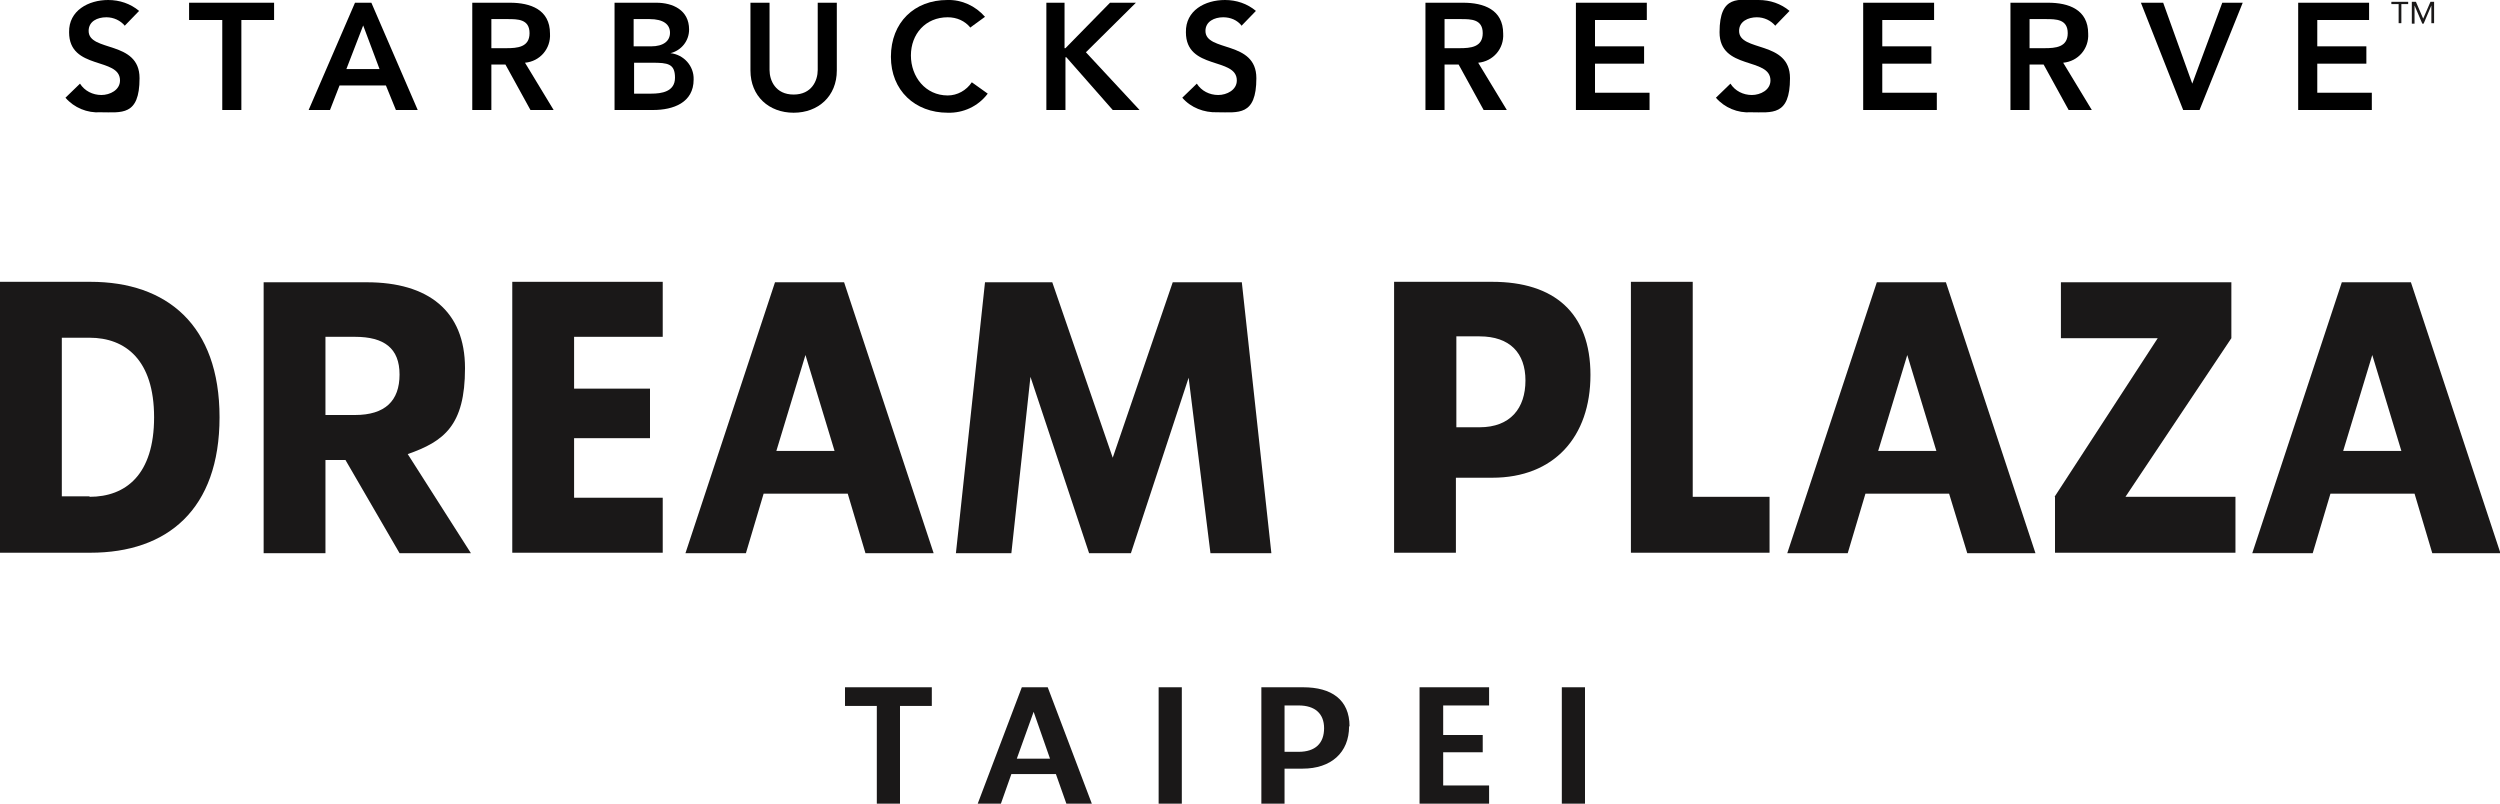 <?xml version="1.0" encoding="UTF-8"?>
<svg id="logo" xmlns="http://www.w3.org/2000/svg" version="1.1" viewBox="0 0 550 176.8">
  <!-- Generator: Adobe Illustrator 29.5.1, SVG Export Plug-In . SVG Version: 2.1.0 Build 141)  -->
  <defs>
    <style>
      .st0 {
        fill: #1a1818;
      }
    </style>
  </defs>
  <path id="Path_130" d="M27.5,5.7c-1-1.2-2.5-1.9-4.1-1.9-2,0-3.9.9-3.9,3,0,4.7,11.2,2,11.2,10.4s-4,7.5-8.6,7.5c-2.9.2-5.8-1-7.7-3.2l3.2-3.1c1,1.6,2.8,2.5,4.7,2.5,1.9,0,4.1-1.1,4.1-3.2,0-5.2-11.2-2.2-11.2-10.6C15.1,2.3,19.5,0,23.8,0c2.5,0,4.9.8,6.8,2.4l-3.1,3.2Z"/>
  <path id="Path_131" d="M48.8,4.4h-7.2V.6h18.7v3.8h-7.2v19.8h-4.2V4.4Z"/>
  <path id="Path_132" d="M78.1.6h3.6l10.2,23.6h-4.8l-2.2-5.4h-10.2l-2.1,5.4h-4.7L78.1.6ZM83.5,15.2l-3.6-9.6-3.7,9.6h7.3Z"/>
  <path id="Path_133" d="M104,.6h8.2c4.5,0,8.8,1.5,8.8,6.8.2,3.3-2.2,6.1-5.5,6.4l6.3,10.4h-5.1l-5.5-10h-3.1v10h-4.2V.6ZM111.4,10.6c2.4,0,5.1-.2,5.1-3.3s-2.6-3.1-4.8-3.1h-3.6v6.4h3.3Z"/>
  <path id="Path_134" d="M135.2.6h9.2c3.6,0,7.2,1.6,7.2,5.9,0,2.5-1.7,4.6-4.1,5.2h0c2.9.3,5.2,2.8,5.1,5.8,0,5.1-4.5,6.7-8.9,6.7h-8.5V.6ZM139.4,10.2h3.8c2.8,0,4.2-1.2,4.2-3s-1.4-3-4.5-3h-3.5v6ZM139.4,20.6h3.9c2.2,0,5.2-.4,5.2-3.5s-1.6-3.3-5-3.3h-4v6.8Z"/>
  <path id="Path_135" d="M184.1,15.5c0,5.7-4.1,9.3-9.5,9.3s-9.5-3.6-9.5-9.3V.6h4.2v14.8c0,2.3,1.3,5.4,5.3,5.4s5.3-3.1,5.3-5.4V.6h4.2v14.9Z"/>
  <path id="Path_136" d="M213.5,6.1c-1.2-1.5-3-2.3-5-2.3-4.9,0-8.1,3.7-8.1,8.4s3.2,8.8,8.1,8.8c2.1,0,4.1-1.1,5.3-2.9l3.5,2.5c-2.1,2.8-5.4,4.3-8.8,4.2-7.2,0-12.5-4.9-12.5-12.3C196,4.9,201.2,0,208.4,0c3.2-.1,6.2,1.3,8.3,3.7l-3.3,2.4Z"/>
  <path id="Path_137" d="M230,.6h4.2v10h.2l9.8-10h5.7l-11,10.9,11.8,12.7h-5.9l-10.2-11.6h-.2v11.6h-4.2V.6Z"/>
  <path id="Path_138" d="M273.2,5.7c-1-1.3-2.5-1.9-4.1-1.9-1.9,0-3.9.9-3.9,3,0,4.7,11.2,2,11.2,10.4s-4,7.5-8.6,7.5c-2.9.1-5.8-1-7.7-3.2l3.2-3.1c1,1.6,2.8,2.5,4.7,2.5,1.9,0,4.1-1.1,4.1-3.2,0-5.2-11.2-2.2-11.2-10.6C260.8,2.3,265.1,0,269.5,0c2.5,0,4.9.8,6.8,2.4l-3.1,3.2Z"/>
  <path id="Path_139" d="M313.7.6h8.2c4.5,0,8.8,1.5,8.8,6.8.2,3.3-2.2,6.1-5.5,6.4l6.3,10.4h-5.1l-5.5-10h-3.1v10h-4.2V.6ZM321.1,10.6c2.4,0,5.1-.2,5.1-3.3s-2.6-3.1-4.8-3.1h-3.6v6.4h3.3Z"/>
  <path id="Path_140" d="M346.7.6h15.6v3.8h-11.4v5.8h10.8v3.8h-10.8v6.4h12v3.8h-16.2V.6Z"/>
  <path id="Path_141" d="M390.6,5.7c-1-1.2-2.5-1.9-4.1-1.9-1.9,0-3.9.9-3.9,3,0,4.7,11.2,2,11.2,10.4s-4,7.5-8.6,7.5c-2.9.2-5.8-1-7.7-3.2l3.2-3.1c1,1.6,2.8,2.5,4.7,2.5,1.9,0,4.1-1.1,4.1-3.2,0-5.2-11.2-2.2-11.2-10.6S382.6,0,386.9,0c2.5,0,4.9.8,6.8,2.4l-3.1,3.2Z"/>
  <path id="Path_142" d="M409.9.6h15.6v3.8h-11.4v5.8h10.8v3.8h-10.8v6.4h12v3.8h-16.2V.6Z"/>
  <path id="Path_143" d="M442.4.6h8.2c4.5,0,8.8,1.5,8.8,6.8.2,3.3-2.2,6.1-5.5,6.4l6.3,10.4h-5.1l-5.5-10h-3.1v10h-4.2V.6ZM449.8,10.6c2.4,0,5.1-.2,5.1-3.3s-2.6-3.1-4.8-3.1h-3.6v6.4h3.2Z"/>
  <path id="Path_144" d="M471.1.6h4.8l6.4,17.8,6.6-17.8h4.5l-9.5,23.6h-3.6l-9.3-23.6Z"/>
  <path id="Path_145" d="M505.6.6h15.6v3.8h-11.4v5.8h10.8v3.8h-10.8v6.4h12v3.8h-16.2V.6Z"/>
  <path id="Path_146" class="st0" d="M529.9.9h-1.6v4.2h-.6V.9h-1.6V.4h3.7v.5Z"/>
  <path id="Path_147" class="st0" d="M530.7.4h.8l1.6,3.7h0l1.6-3.7h.8v4.7h-.6V1.2h0l-1.7,4h-.3l-1.7-4h0v4h-.6V.4Z"/>
  <path id="Path_148" class="st0" d="M0,62h19.9c16.8,0,28.4,9.5,28.4,29.8s-11.5,29.8-28.4,29.8H0v-59.6ZM19.7,109.3c8,0,14.2-4.9,14.2-17.5s-6.3-17.5-14.2-17.5h-6.1v34.9h6.1Z"/>
  <path id="Path_149" class="st0" d="M76.1,101.2h-4.5v20.5h-13.6v-59.6h22.7c13.5,0,21.6,6.3,21.6,18.9s-4.6,16.1-12.6,18.9l13.9,21.8h-15.7l-11.9-20.5ZM71.6,91.3h6.5c6.6,0,9.8-3.1,9.8-8.9s-3.4-8.3-9.8-8.3h-6.5v17.2Z"/>
  <path id="Path_150" class="st0" d="M126.3,74.1v11.4h16.7v10.9h-16.7v13.1h19.5v12.1h-33.1v-59.6h33.1v12.1h-19.5Z"/>
  <path id="Path_151" class="st0" d="M186.4,108.6h-18.4l-3.9,13.1h-13.3l19.7-59.6h15.2l19.7,59.6h-15l-3.9-13.1ZM183.6,99.2l-6.4-21.1-6.4,21.1h12.8Z"/>
  <path id="Path_152" class="st0" d="M266.3,121.7l-4.8-38.6-12.7,38.6h-9.2l-12.9-38.8-4.2,38.8h-12.2l6.4-59.6h14.8l13.3,38.6,13.2-38.6h15.2l6.5,59.6h-13.2Z"/>
  <path id="Path_153" class="st0" d="M349.9,82.5c0,13.6-8,22.6-21.6,22.6h-8v16.5h-13.6v-59.6h21.6c13.6,0,21.6,6.8,21.6,20.5M335.6,83.7c0-6-3.4-9.7-10.1-9.7h-5.1v20h5.1c6.8,0,10.1-4.2,10.1-10.3"/>
  <path id="Path_154" class="st0" d="M389.3,109.3v12.3h-30.5v-59.6h13.6v47.3h16.9Z"/>
  <path id="Path_155" class="st0" d="M428.8,108.6h-18.4l-3.9,13.1h-13.3l19.7-59.6h15.2l19.7,59.6h-15l-4-13.1ZM426,99.2l-6.4-21.1-6.4,21.1h12.8Z"/>
  <path id="Path_156" class="st0" d="M452,109.3l22.7-34.9h-21.3v-12.3h37.5v12.3l-23.3,34.9h24.2v12.3h-39.7v-12.3Z"/>
  <path id="Path_157" class="st0" d="M531.1,108.6h-18.4l-3.9,13.1h-13.3l19.7-59.6h15.2l19.7,59.6h-15l-3.9-13.1ZM528.3,99.2l-6.4-21.1-6.4,21.1h12.8Z"/>
  <path id="Path_158" class="st0" d="M205,155.3h-7v21.5h-5.1v-21.5h-7v-4.1h19.1v4.1Z"/>
  <path id="Path_159" class="st0" d="M232.2,170.3h-9.7l-2.3,6.5h-5.1l9.7-25.6h5.7l9.7,25.6h-5.6l-2.3-6.5ZM231,166.9l-3.6-10.3-3.7,10.3h7.3Z"/>
  <rect id="Rectangle_6238" class="st0" x="254.9" y="151.2" width="5.1" height="25.6"/>
  <path id="Path_160" class="st0" d="M296.8,159.8c0,5.8-4,9.3-10.2,9.3h-4v7.7h-5.1v-25.6h9.2c6.2,0,10.2,2.7,10.2,8.6M291.3,160.2c0-3.2-2-5-5.6-5h-3.1v10.2h3.1c3.7,0,5.6-1.9,5.6-5.2"/>
  <path id="Path_161" class="st0" d="M317.5,155.3v6.4h8.7v3.8h-8.7v7.3h10.1v4h-15.3v-25.6h15.3v4h-10.1Z"/>
  <rect id="Rectangle_6239" class="st0" x="343.6" y="151.2" width="5.1" height="25.6"/>
</svg>